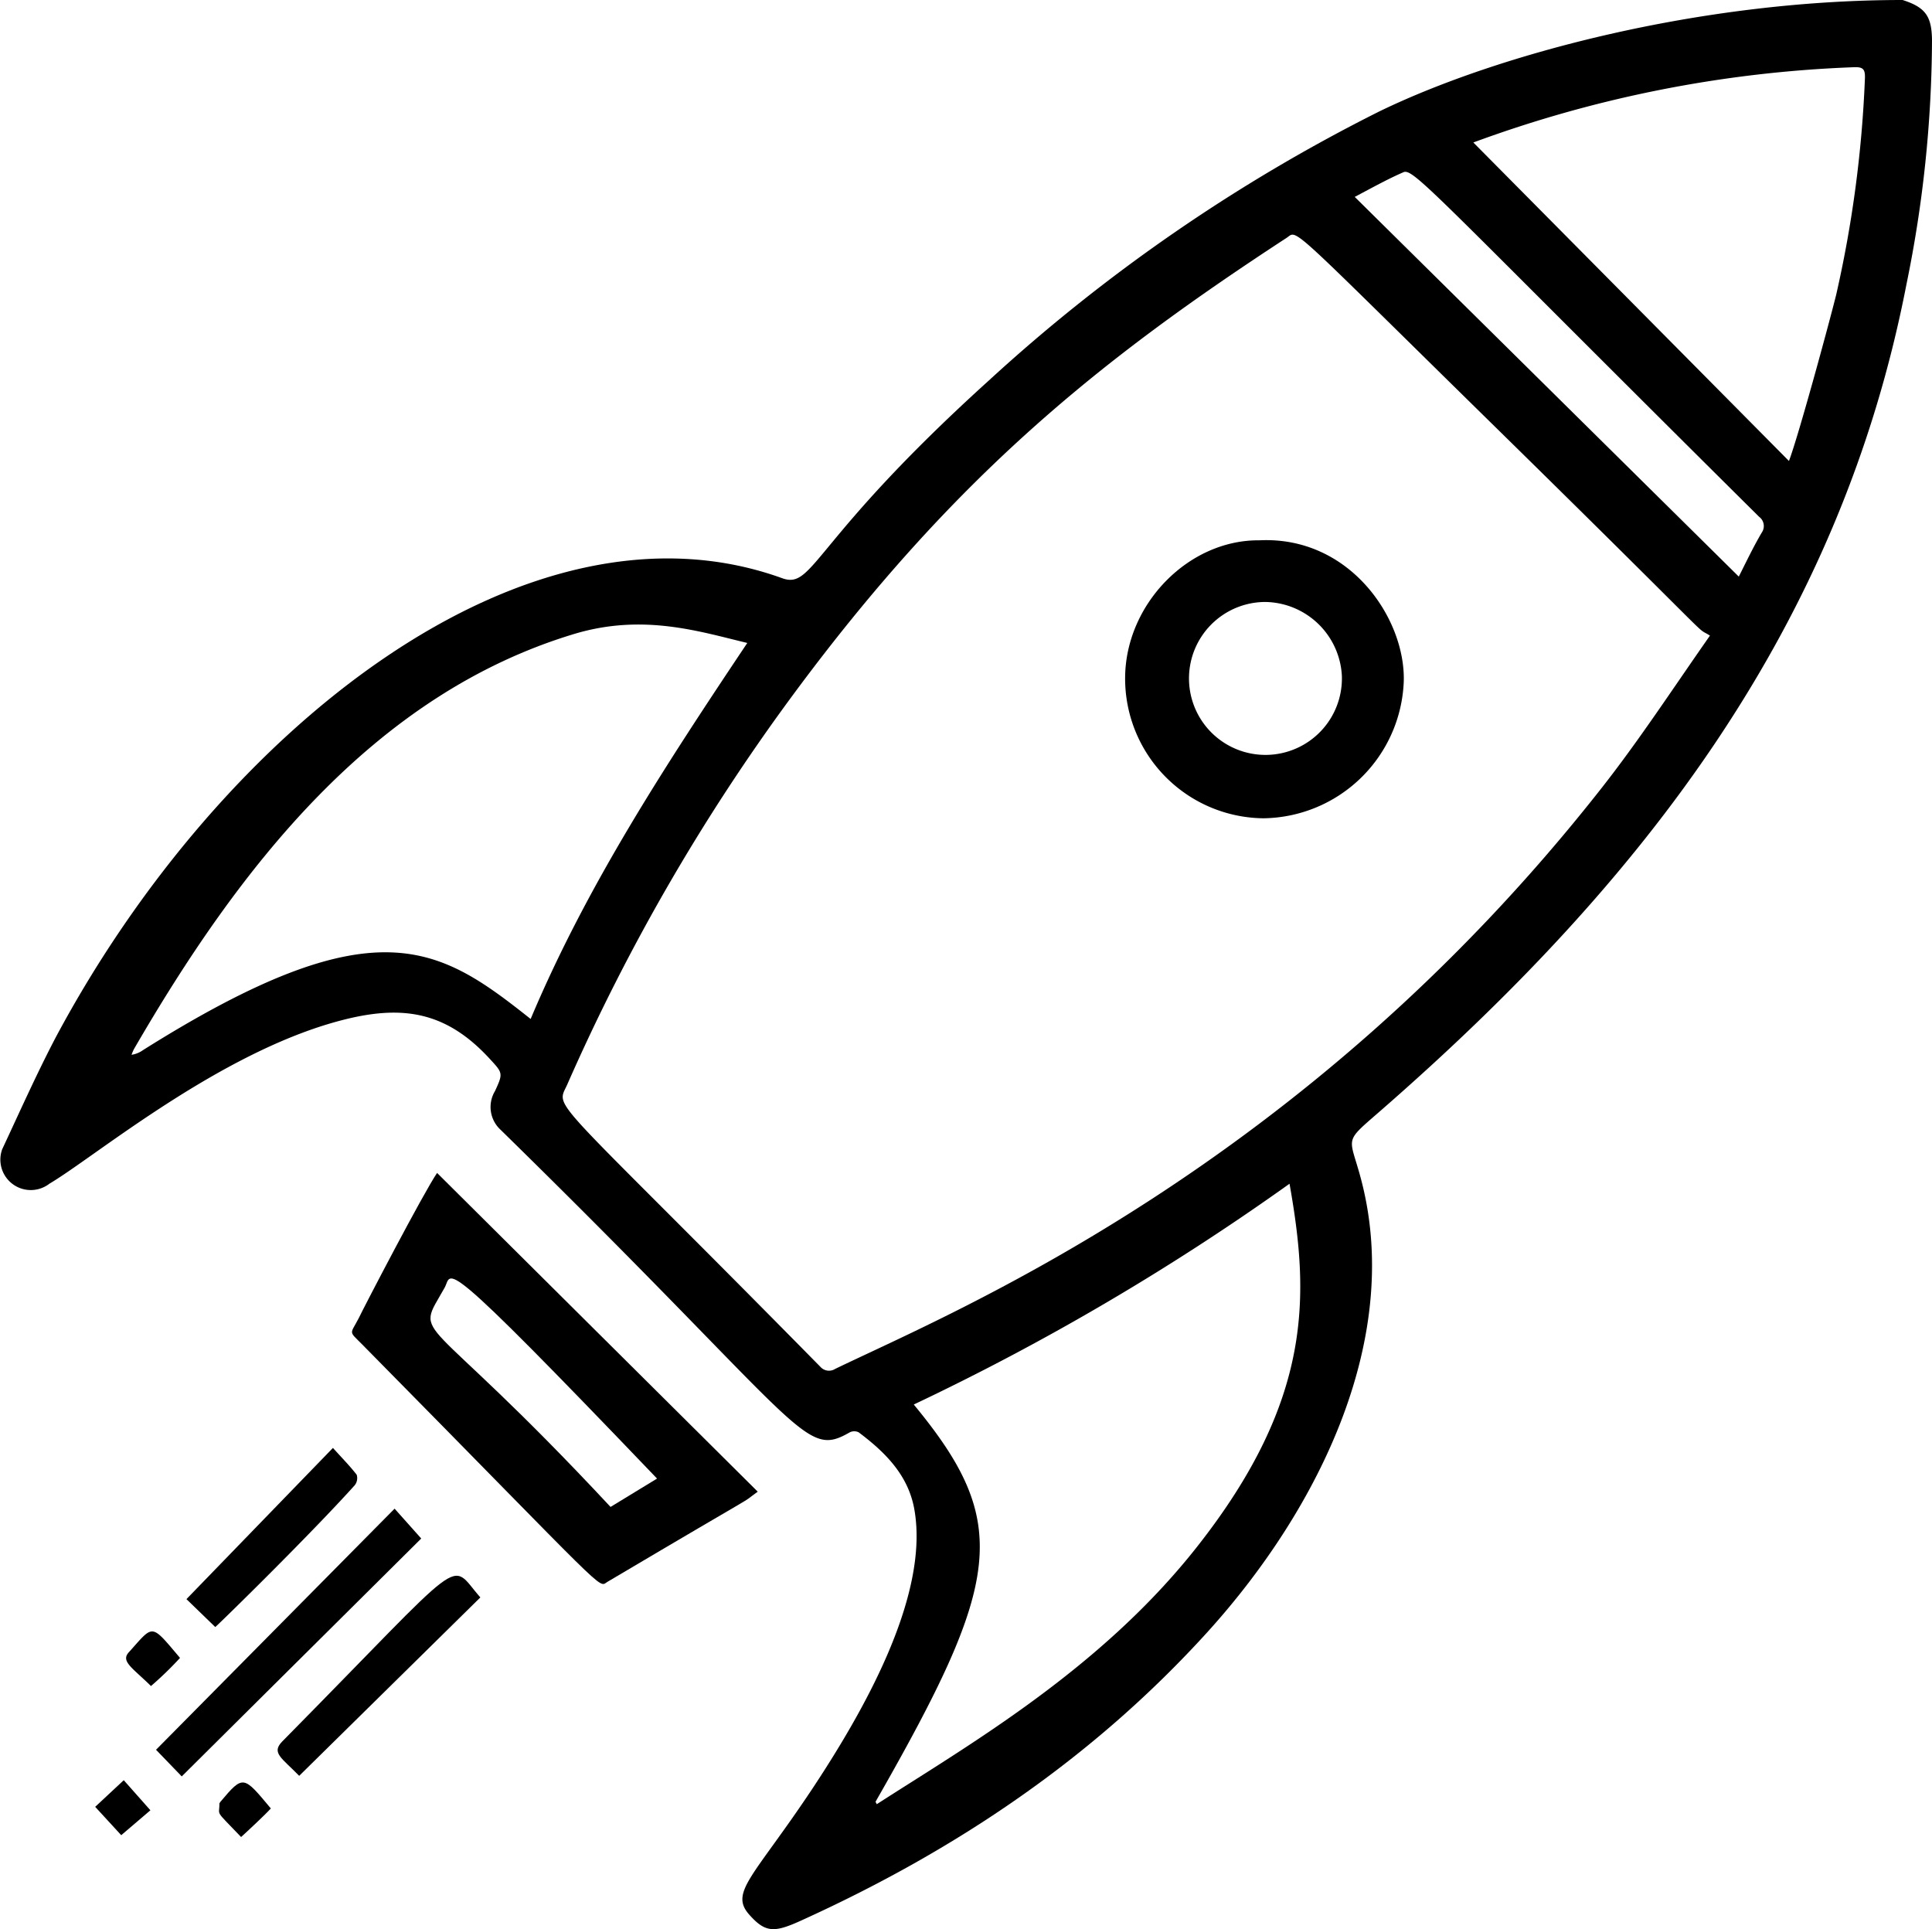 <svg xmlns="http://www.w3.org/2000/svg" viewBox="0 0 168.28 168.02"><title>Ativo 2</title><g id="Camada_2" data-name="Camada 2"><g id="Camada_1-2" data-name="Camada 1"><path d="M165.72,0c2,.64,2.54,1.42,2.56,3.52a107.36,107.36,0,0,1-2.22,21.22c-5.77,29.75-22.78,51.93-45.81,72-3.22,2.81-2.74,2.16-1.77,5.71,3.81,13.91-3.52,28.85-13.22,39.6-10,11.05-22,19.11-35.49,25.23-2.33,1.06-3.1,1.07-4.51-.52-1.73-1.95.36-3.26,5.46-10.91C75,149.39,81,139.12,79.64,131.46c-.53-3-2.57-5-4.85-6.71a.88.88,0,0,0-.77,0c-4.06,2.33-3.72-.21-30.43-26.36a2.69,2.69,0,0,1-.47-3.37c.72-1.57.68-1.56-.51-2.85-4.18-4.52-8.38-4.73-14.38-2.87C18.11,92.48,8.08,100.87,4.3,103.1a2.65,2.65,0,0,1-4.11-3c1.53-3.27,3-6.57,4.66-9.74,14.42-27,41.13-48,63.28-40,2.77,1,2.49-3.18,18-17.22a148.9,148.9,0,0,1,34-23.43C130.49,4.68,148.17,0,165.72,0ZM148.94,55.36c-1.59-1,1.73,1.89-18.25-17.73-18.91-18.55-17.6-17.58-18.63-16.91C96,31.21,83.17,41.39,68.94,60.7A176.92,176.92,0,0,0,49.39,94.5c-1,2.19-1.75.35,22.07,24.55a1,1,0,0,0,1.28.18c10.34-5,40.7-17.44,66.71-50.53C142.77,64.48,145.69,60,148.94,55.36ZM65.09,56C60.91,55,56,53.41,50,55.22c-17.54,5.3-29.19,20.37-38.33,36.15a3.75,3.75,0,0,0-.21.5,2.31,2.31,0,0,0,1-.41c20.23-12.73,25.74-9.07,33.76-2.71C51.13,77.08,58,66.6,65.09,56ZM76.26,156.93l.11.21c8-5.16,19.48-11.74,27.88-22.4,10.17-12.9,9.78-22,8.07-31.64a213.69,213.69,0,0,1-32.73,19.23C88.13,132.66,87.27,137.68,76.26,156.93ZM155.82,40.15c.81-2.12,3.44-11.78,4.11-14.46A103.07,103.07,0,0,0,162.43,7c.06-1-.11-1.2-1.1-1.14a107.11,107.11,0,0,0-33,6.55ZM118,17.15l33.45,33.07c.61-1.2,1.24-2.54,2-3.83a1,1,0,0,0-.23-1.38c-28.4-28.18-30.13-30.44-31-30C120.86,15.6,119.57,16.32,118,17.15Z"/><path d="M38.07,102.16,66,129.92c-1.94,1.4,1.56-.82-13.1,7.86-.84.5.51,1.48-21.33-20.66-1.23-1.24-1.08-.85-.33-2.3C31.72,113.81,36.87,103.92,38.07,102.16Zm19.16,26.62c-19.35-20.21-17.79-17.91-18.5-16.63-2.68,4.78-2.26,1.18,14.45,19.1Z"/><path d="M15.83,154.72l-2.24-2.32,20.78-21L36.69,134Z"/><path d="M26.06,154.67c-1.54-1.58-2.45-2-1.47-3C41.11,134.94,39,135.94,41.84,139.13Z"/><path d="M29,126.11c.77.86,1.47,1.56,2.07,2.34a1,1,0,0,1-.18.92c-4,4.44-11.95,12.21-12.14,12.34l-2.51-2.43Z"/><path d="M8.29,157.37l2.49-2.32,2.32,2.62-2.54,2.17Z"/><path d="M13.15,146.85c-1.59-1.57-2.65-2.14-1.94-2.93,2.2-2.44,1.88-2.58,4.47.48A30.08,30.08,0,0,1,13.15,146.85Z"/><path d="M21,160c-2.38-2.49-1.87-1.77-1.89-2.93,0,0,.06-.1.09-.14,2-2.37,2-2.28,4.39.58C23.16,158,21.52,159.53,21,160Z"/><path d="M109.69,47.06c7.86-.39,12.74,6.8,12.58,12.29a12.39,12.39,0,0,1-12.22,11.92A12.17,12.17,0,0,1,98,59C98.05,52.6,103.53,47,109.69,47.06Zm7.19,11.83a6.78,6.78,0,0,0-6.7-6.46,6.66,6.66,0,1,0,6.7,6.46Z"/></g></g></svg>